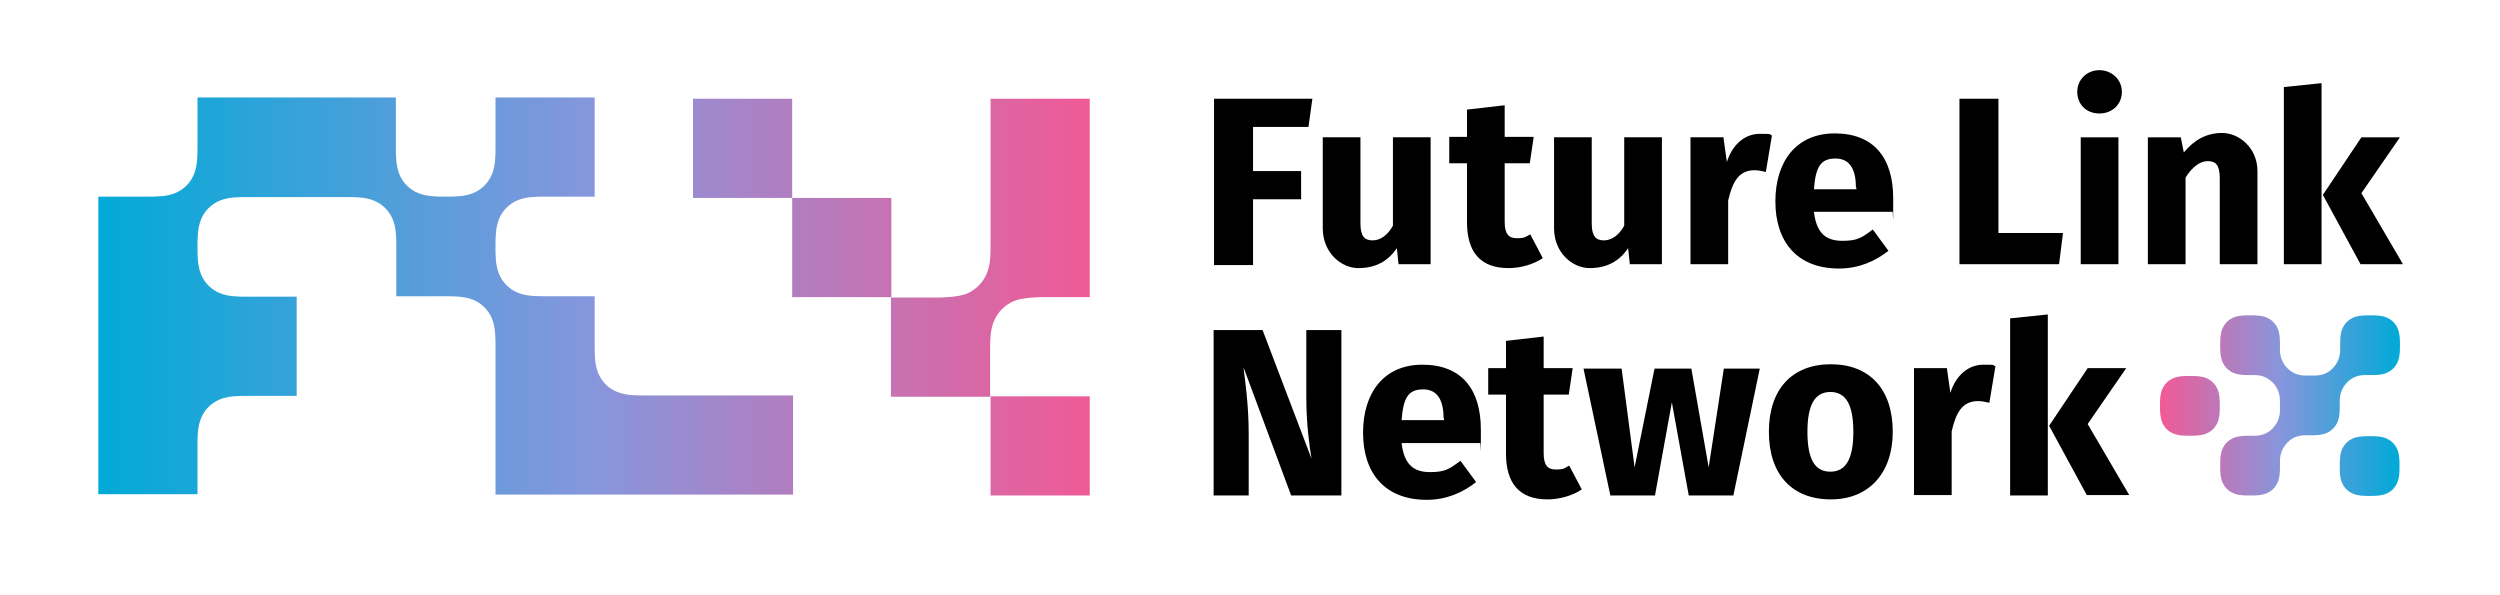 <?xml version="1.0" encoding="UTF-8"?>
<svg id="_レイヤー_2" xmlns="http://www.w3.org/2000/svg" xmlns:xlink="http://www.w3.org/1999/xlink" version="1.1" viewBox="0 0 577.2 137.4">
  <!-- Generator: Adobe Illustrator 30.0.0, SVG Export Plug-In . SVG Version: 2.1.1 Build 123)  -->
  <defs>
    <style>
      .st0 {
        fill: none;
      }

      .st1 {
        fill: url(#FLN_Gradation1);
      }

      .st2 {
        fill: url(#FLN_Gradation);
      }
    </style>
    <linearGradient id="FLN_Gradation" data-name="FLN Gradation" x1="22.7" y1="68.6" x2="251.6" y2="68.6" gradientUnits="userSpaceOnUse">
      <stop offset="0" stop-color="#00aad7"/>
      <stop offset=".5" stop-color="#8796dc"/>
      <stop offset="1" stop-color="#f05a96"/>
    </linearGradient>
    <linearGradient id="FLN_Gradation1" data-name="FLN Gradation" x1="554" y1="93.7" x2="498.8" y2="93.7" xlink:href="#FLN_Gradation"/>
  </defs>
  <g>
    <g>
      <path d="M280.2,22.8h22.8l-.9,6.5h-12.8v10.2h11.1v6.5h-11.1v15.2h-9V22.8Z"/>
      <path d="M330.5,61h-7.6l-.4-3.7c-2.1,3.1-5,4.6-8.9,4.6s-8.2-3.5-8.2-9.2v-21h8.7v19.9c0,3,1,3.9,2.8,3.9s3.5-1.2,4.7-3.4v-20.4h8.7v29.3Z"/>
      <path d="M356.2,59.6c-2.2,1.5-5.3,2.3-7.9,2.3-6.5,0-9.6-3.7-9.6-10.6v-13.6h-4.1v-6.1h4.1v-6.3l8.7-1v7.3h6.7l-.9,6.1h-5.8v13.5c0,2.8.9,3.8,2.8,3.8s2-.3,3.1-.9l2.9,5.5Z"/>
      <path d="M383.9,61h-7.6l-.4-3.7c-2.1,3.1-5,4.6-8.9,4.6s-8.2-3.5-8.2-9.2v-21h8.7v19.9c0,3,1,3.9,2.8,3.9s3.5-1.2,4.7-3.4v-20.4h8.7v29.3Z"/>
      <path d="M409.1,31.3l-1.4,8.4c-.9-.2-1.7-.4-2.6-.4-3.6,0-5.1,2.6-6.1,7v14.7h-8.7v-29.3h7.6l.8,5.7c1.3-4.1,4.2-6.5,7.6-6.5s1.9.1,2.9.4Z"/>
      <path d="M436.9,48.9h-18.1c.6,5.2,3,6.7,6.6,6.7s4.5-.8,7-2.6l3.6,4.9c-2.9,2.3-6.7,4.1-11.4,4.1-9.8,0-14.7-6.3-14.7-15.5s4.8-15.7,13.7-15.7,13.5,5.5,13.5,15,0,2.3-.2,3.1ZM428.5,43.3c0-4-1.3-6.7-4.7-6.7s-4.6,1.8-5,7.1h9.8v-.4Z"/>
      <path d="M461.4,53.8h14.9l-.9,7.2h-23V22.8h9v31.1Z"/>
      <path d="M489.9,21.2c0,2.8-2.1,5-5.2,5s-5.1-2.2-5.1-5,2.2-5,5.1-5,5.2,2.2,5.2,5ZM489.1,61h-8.7v-29.3h8.7v29.3Z"/>
      <path d="M521.2,39.6v21.4h-8.7v-19.9c0-3.1-1-3.9-2.8-3.9s-3.6,1.4-5.1,3.8v20h-8.7v-29.3h7.6l.7,3.5c2.4-2.9,5.2-4.5,8.9-4.5s8.1,3.3,8.1,8.8Z"/>
      <path d="M536,61h-8.7V20.1l8.7-.9v41.9ZM545.2,44.6l9.6,16.4h-9.8l-8.7-16,8.9-13.3h8.9l-8.9,12.9Z"/>
      <path d="M309.6,114.4h-11.5l-11-29.6c.4,3.5,1.2,8.6,1.2,15.6v14h-8.1v-38.2h11.3l11.3,29.7c-.5-3.1-1.2-8.1-1.2-14.2v-15.5h8.1v38.2Z"/>
      <path d="M341.7,102.3h-18.1c.6,5.2,3,6.7,6.6,6.7s4.5-.8,7-2.6l3.6,4.9c-2.9,2.3-6.7,4.1-11.4,4.1-9.8,0-14.7-6.3-14.7-15.5s4.8-15.7,13.7-15.7,13.5,5.5,13.5,15,0,2.3-.2,3.1ZM333.3,96.6c0-4-1.3-6.7-4.7-6.7s-4.6,1.8-5,7.1h9.8v-.4Z"/>
      <path d="M365.2,113c-2.2,1.5-5.3,2.3-7.9,2.3-6.5,0-9.6-3.7-9.6-10.6v-13.6h-4.1v-6.1h4.1v-6.3l8.7-1v7.3h6.7l-.9,6.1h-5.8v13.5c0,2.8.9,3.8,2.8,3.8s2-.3,3.1-.9l2.9,5.5Z"/>
      <path d="M400.3,114.4h-10.4l-3.9-21.5-3.9,21.5h-10.3l-6.2-29.3h8.8l3,22.8,4.6-22.8h8.5l4,22.8,3.5-22.8h8.3l-6.1,29.3Z"/>
      <path d="M437,99.7c0,9.4-5.4,15.6-14.3,15.6s-14.3-5.7-14.3-15.6,5.4-15.6,14.3-15.6,14.3,5.7,14.3,15.6ZM417.3,99.7c0,6.5,1.8,9.2,5.3,9.2s5.3-2.8,5.3-9.2-1.8-9.2-5.3-9.2-5.3,2.8-5.3,9.2Z"/>
      <path d="M460.7,84.6l-1.4,8.4c-.9-.2-1.7-.4-2.6-.4-3.6,0-5.1,2.6-6.1,7v14.7h-8.7v-29.3h7.6l.8,5.7c1.3-4.1,4.2-6.5,7.6-6.5s1.9.1,2.9.4Z"/>
      <path d="M472.8,114.4h-8.7v-40.9l8.7-.9v41.9ZM482,97.9l9.6,16.4h-9.8l-8.7-16,8.9-13.3h8.9l-8.9,12.9Z"/>
    </g>
    <path class="st2" d="M45.6,102.9c0-2,0-4.3.8-6.3.8-2,2.4-3.6,4.4-4.4,2-.8,4.2-.8,6.3-.8h11.4v-22.9h-11.4c-2,0-4.3,0-6.3-.8-2-.8-3.6-2.4-4.4-4.4-.8-2-.8-4.2-.8-6.3h0c0-2,0-4.3.8-6.3.8-2,2.4-3.6,4.4-4.4,2-.8,4.2-.8,6.3-.8h0s22.9,0,22.9,0h0c2,0,4.3,0,6.3.8,2,.8,3.6,2.4,4.4,4.4.8,2,.8,4.2.8,6.3v11.4h11.4c2,0,4.3,0,6.3.8,2,.8,3.6,2.4,4.4,4.4.8,2,.8,4.2.8,6.3h0v34.3h68.7v-22.9h-34.3c-2,0-4.3,0-6.3-.8-2-.8-3.6-2.4-4.4-4.4-.8-2-.8-4.2-.8-6.3h0v-11.4h-11.4c-2,0-4.3,0-6.3-.8-2-.8-3.6-2.4-4.4-4.4-.8-2-.8-4.2-.8-6.3h0c0-2,0-4.3.8-6.3.8-2,2.4-3.6,4.4-4.4,2-.8,4.2-.8,6.3-.8h0s11.4,0,11.4,0v-22.9h-22.9v11.4h0c0,2,0,4.3-.8,6.3-.8,2-2.4,3.6-4.4,4.4-2,.8-4.2.8-6.3.8h0c-2,0-4.3,0-6.3-.8-2-.8-3.6-2.4-4.4-4.4-.8-2-.8-4.2-.8-6.3v-11.4h-45.8v11.4c0,2,0,4.3-.8,6.3-.8,2-2.4,3.6-4.4,4.4-2,.8-4.2.8-6.3.8h-11.4v68.7h22.9v-11.4ZM251.6,114.4v-22.9h-22.9v22.9h22.9ZM205.8,68.6v-22.9h-22.9v22.9h22.9ZM182.9,45.7v-22.9h-22.9v22.9h22.9ZM228.7,22.8v33.8c0,2.1,0,4.5-.9,6.6-.9,2.1-2.5,3.7-4.6,4.6-2.1.9-6.6.9-6.6.9h-10.9v22.9h22.9v-10.9h0c0-2.1,0-4.5.9-6.6.9-2.1,2.5-3.7,4.6-4.6,2.1-.9,6.6-.9,6.6-.9h10.9V22.8h-22.9Z"/>
    <path class="st1" d="M519.5,114.4c-1.3,0-2.6,0-3.8-.5-1.2-.5-2.1-1.4-2.6-2.6-.5-1.2-.5-2.5-.5-3.8s0-2.6.5-3.8c.5-1.2,1.4-2.1,2.6-2.6,1.2-.5,2.5-.5,3.8-.5h.1c.3,0,.6,0,.9,0,0,0,.1,0,.2,0,1.5,0,3-.6,4-1.7,1.1-1.1,1.7-2.6,1.7-4.2,0-.4,0-.7,0-1.1s0-.7,0-1.1c0-1.6-.6-3.1-1.7-4.2-1.1-1.1-2.5-1.7-4-1.7s-.1,0-.2,0c-.3,0-.6,0-.9,0h-.1c-1.3,0-2.6,0-3.8-.5-1.2-.5-2.1-1.4-2.6-2.6-.5-1.2-.5-2.5-.5-3.8s0-2.6.5-3.8c.5-1.2,1.4-2.1,2.6-2.6,1.2-.5,2.5-.5,3.8-.5s2.6,0,3.8.5c1.2.5,2.1,1.4,2.6,2.6.5,1.2.5,2.5.5,3.8s0,.7,0,1.1c0,1.6.6,3.1,1.7,4.2,1.1,1.1,2.5,1.7,4,1.7s.1,0,.2,0c.3,0,.6,0,.9,0h.2c.3,0,.6,0,1,0,0,0,.1,0,.2,0,1.5,0,3-.6,4-1.7,1.1-1.1,1.7-2.6,1.7-4.2,0-.4,0-.7,0-1.1,0-1.3,0-2.6.5-3.8.5-1.2,1.4-2.1,2.6-2.6,1.2-.5,2.5-.5,3.8-.5s2.6,0,3.8.5c1.2.5,2.1,1.4,2.6,2.6.5,1.2.5,2.5.5,3.8s0,2.6-.5,3.8c-.5,1.2-1.4,2.1-2.6,2.6-1.2.5-2.5.5-3.8.5h-.1c-.3,0-.6,0-1,0,0,0-.1,0-.2,0-1.5,0-3,.6-4,1.7-1.1,1.1-1.7,2.6-1.7,4.2,0,.4,0,.7,0,1.1,0,1.3,0,2.6-.5,3.8-.5,1.2-1.4,2.1-2.6,2.6-1.2.5-2.5.5-3.8.5h-.1c-.3,0-.6,0-.9,0,0,0-.1,0-.2,0-1.5,0-3,.6-4,1.7-1.1,1.1-1.7,2.6-1.7,4.2,0,.4,0,.7,0,1.1,0,1.3,0,2.6-.5,3.8-.5,1.2-1.4,2.1-2.6,2.6-1.2.5-2.5.5-3.8.5ZM554,107.6c0-1.2,0-2.6-.5-3.8-.5-1.2-1.4-2.1-2.6-2.6-1.2-.5-2.5-.5-3.8-.5h0c-1.2,0-2.6,0-3.8.5-1.2.5-2.1,1.4-2.6,2.6-.5,1.2-.5,2.5-.5,3.8h0c0,1.2,0,2.6.5,3.8.5,1.2,1.4,2.1,2.6,2.6,1.2.5,2.5.5,3.8.5h0c1.2,0,2.6,0,3.8-.5,1.2-.5,2.1-1.4,2.6-2.6.5-1.2.5-2.5.5-3.8h0ZM512.5,93.7c0-1.2,0-2.6-.5-3.8-.5-1.2-1.4-2.1-2.6-2.6-1.2-.5-2.5-.5-3.8-.5h0c-1.2,0-2.6,0-3.8.5-1.2.5-2.1,1.4-2.6,2.6-.5,1.2-.5,2.5-.5,3.8h0c0,1.2,0,2.6.5,3.8.5,1.2,1.4,2.1,2.6,2.6,1.2.5,2.5.5,3.8.5h0c1.2,0,2.6,0,3.8-.5,1.2-.5,2.1-1.4,2.6-2.6.5-1.2.5-2.5.5-3.8h0Z"/>
  </g>
  <rect class="st0" x="-.2" y="-.1" width="577.2" height="137.4"/>
</svg>
